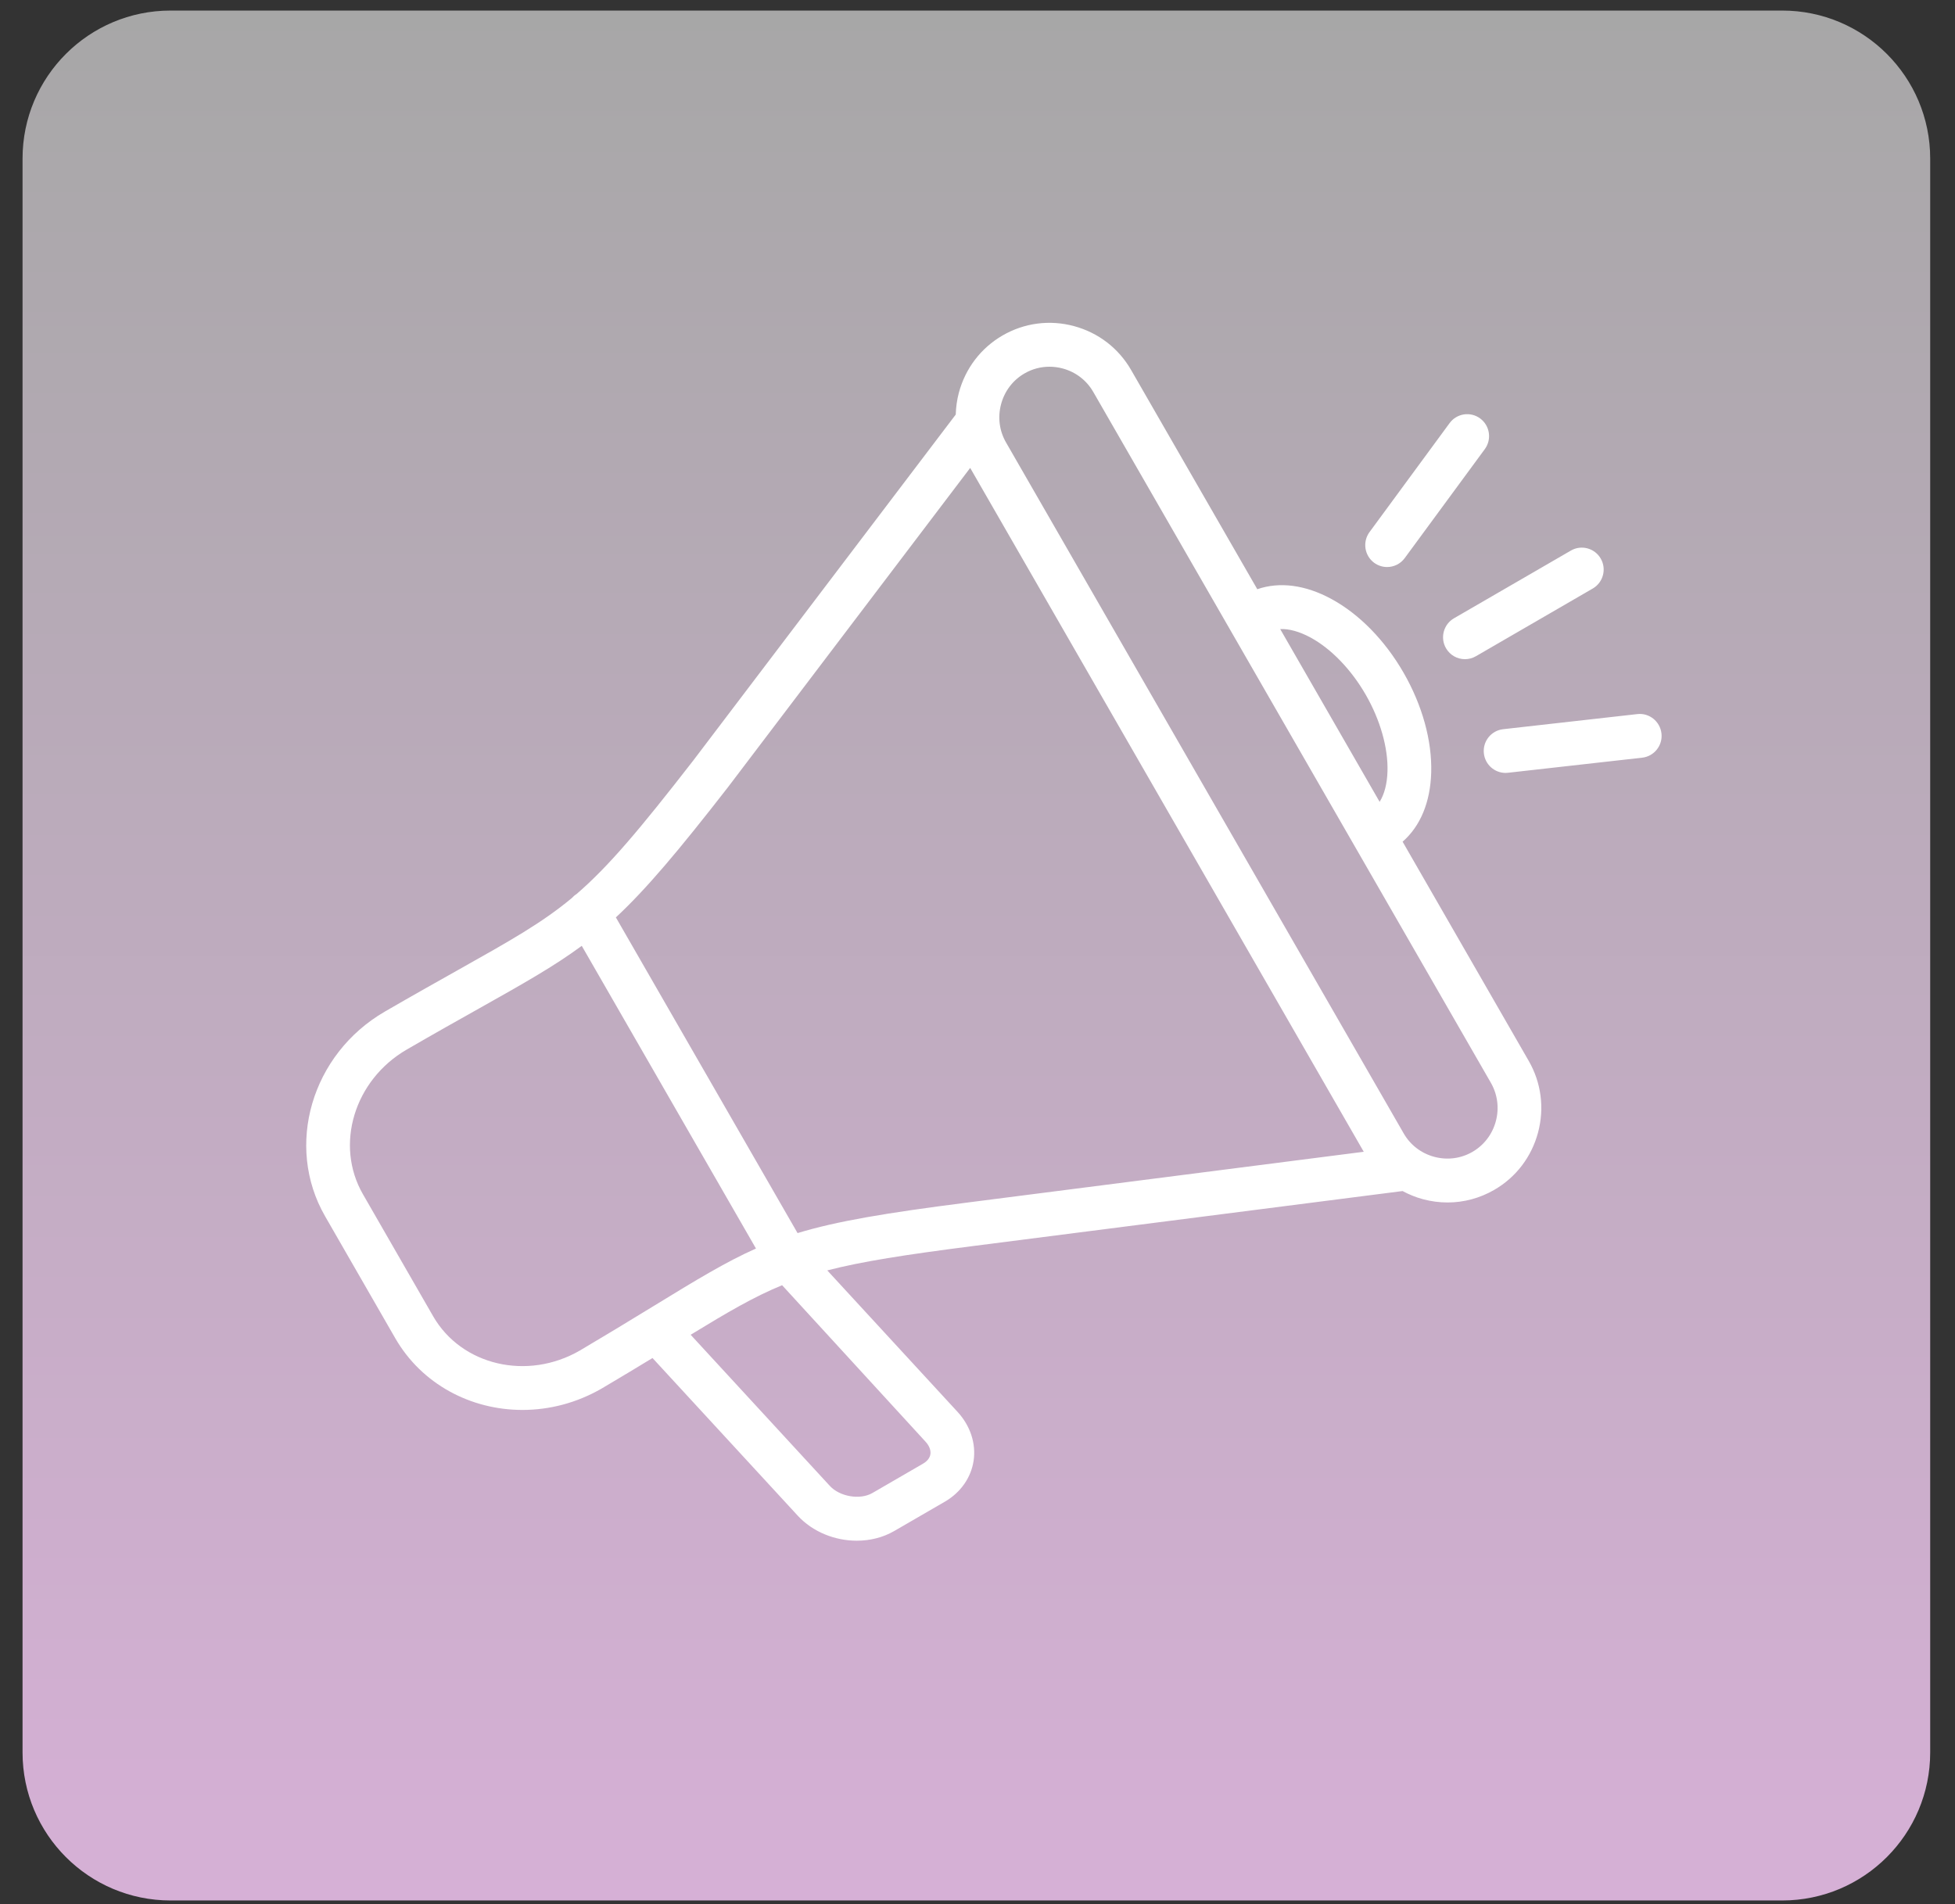 <?xml version="1.0" encoding="UTF-8"?> <svg xmlns="http://www.w3.org/2000/svg" width="77" height="75" viewBox="0 0 77 75" fill="none"><rect x="0" y="0" width="77" height="75" fill="#333333" stroke="none"/><path d="M0.888 6.247C0.888 3.026 3.498 0.416 6.719 0.416H70.192C73.413 0.416 76.023 3.026 76.023 6.247V69.028C76.023 72.248 73.413 74.859 70.192 74.859H6.719C3.498 74.859 0.888 72.248 0.888 69.028V6.247Z" fill="url(#paint0_linear_218_3300)"></path><path d="M55.243 33.154C55.94 32.547 56.338 31.601 56.37 30.423C56.404 29.172 56.018 27.779 55.283 26.501C54.548 25.223 53.539 24.191 52.441 23.595C51.409 23.034 50.393 22.907 49.52 23.209L44.55 14.574C44.057 13.717 43.258 13.103 42.3 12.845C41.341 12.587 40.343 12.719 39.488 13.213C38.634 13.708 38.022 14.51 37.765 15.472C37.69 15.755 37.652 16.043 37.643 16.329L27.306 29.955C25.186 32.686 23.964 34.134 22.706 35.218C22.635 35.262 22.574 35.316 22.52 35.376C21.344 36.353 20.098 37.052 18.028 38.215C17.21 38.675 16.268 39.203 15.158 39.846C12.266 41.522 11.21 45.137 12.803 47.906L15.566 52.709C16.614 54.529 18.55 55.537 20.577 55.537C21.634 55.537 22.714 55.264 23.707 54.688C24.451 54.249 25.104 53.854 25.7 53.492L31.418 59.7C32.009 60.343 32.884 60.688 33.746 60.688C34.261 60.688 34.774 60.564 35.217 60.308L37.214 59.151C37.833 58.792 38.246 58.206 38.346 57.542C38.449 56.864 38.218 56.161 37.715 55.614L32.583 50.041C33.938 49.69 35.654 49.423 38.302 49.084L55.242 46.915C55.493 47.05 55.76 47.16 56.043 47.236C56.364 47.322 56.69 47.365 57.013 47.365C57.654 47.365 58.286 47.197 58.854 46.868C59.709 46.373 60.321 45.571 60.578 44.609C60.834 43.648 60.704 42.646 60.211 41.789L55.243 33.154ZM51.621 25.114C52.43 25.554 53.221 26.374 53.791 27.365C54.361 28.356 54.674 29.453 54.648 30.376C54.635 30.868 54.526 31.284 54.338 31.584L50.422 24.779C50.774 24.763 51.19 24.88 51.621 25.114ZM22.84 53.196C20.771 54.394 18.177 53.788 17.058 51.844L14.295 47.041C13.176 45.098 13.95 42.541 16.02 41.342C17.122 40.703 18.057 40.178 18.87 39.722C20.621 38.738 21.827 38.06 22.913 37.256L29.775 49.179C28.583 49.709 27.429 50.414 25.743 51.445C25.637 51.509 25.523 51.579 25.414 51.645C25.412 51.647 25.41 51.648 25.408 51.649C24.668 52.102 23.83 52.611 22.84 53.196ZM36.451 56.785C36.6 56.946 36.668 57.123 36.645 57.282C36.616 57.467 36.471 57.586 36.354 57.654L34.357 58.811C33.874 59.09 33.076 58.955 32.683 58.528L27.202 52.576C28.669 51.681 29.698 51.078 30.804 50.624L36.451 56.785ZM38.085 47.37C34.886 47.779 32.956 48.102 31.413 48.571L24.257 36.136C25.451 35.024 26.72 33.52 28.671 31.009L38.212 18.431L53.713 45.368L38.085 47.37ZM58.916 44.162C58.778 44.678 58.451 45.107 57.994 45.372C57.538 45.636 57.004 45.705 56.49 45.567C55.976 45.429 55.548 45.101 55.285 44.643L39.624 17.429C39.36 16.971 39.291 16.435 39.429 15.92C39.567 15.404 39.894 14.974 40.35 14.71C40.653 14.534 40.99 14.445 41.333 14.445C41.507 14.445 41.682 14.468 41.855 14.514C42.369 14.653 42.797 14.981 43.06 15.439L58.721 42.653C58.983 43.111 59.053 43.647 58.916 44.162ZM57.267 24.354L61.871 21.687C62.282 21.448 62.809 21.59 63.047 22.003C63.285 22.416 63.144 22.944 62.732 23.182L58.128 25.85C57.992 25.928 57.844 25.965 57.698 25.965C57.401 25.965 57.111 25.81 56.952 25.533C56.714 25.121 56.855 24.593 57.267 24.354ZM53.94 20.959L57.095 16.665C57.377 16.281 57.916 16.2 58.299 16.483C58.681 16.766 58.763 17.307 58.481 17.691L55.326 21.984C55.157 22.214 54.897 22.335 54.632 22.335C54.455 22.335 54.276 22.28 54.122 22.167C53.739 21.884 53.658 21.343 53.94 20.959ZM64.679 29.845L59.396 30.439C59.363 30.443 59.331 30.445 59.299 30.445C58.866 30.445 58.494 30.119 58.444 29.677C58.391 29.203 58.731 28.776 59.204 28.723L64.487 28.128C64.96 28.073 65.385 28.417 65.439 28.891C65.492 29.364 65.151 29.792 64.679 29.845Z" fill="white"></path><defs><linearGradient id="paint0_linear_218_3300" x1="38.456" y1="0.416" x2="38.456" y2="74.859" gradientUnits="userSpaceOnUse"><stop stop-color="#A7A7A7"></stop><stop offset="1" stop-color="#D6B0D6"></stop></linearGradient></defs></svg> 